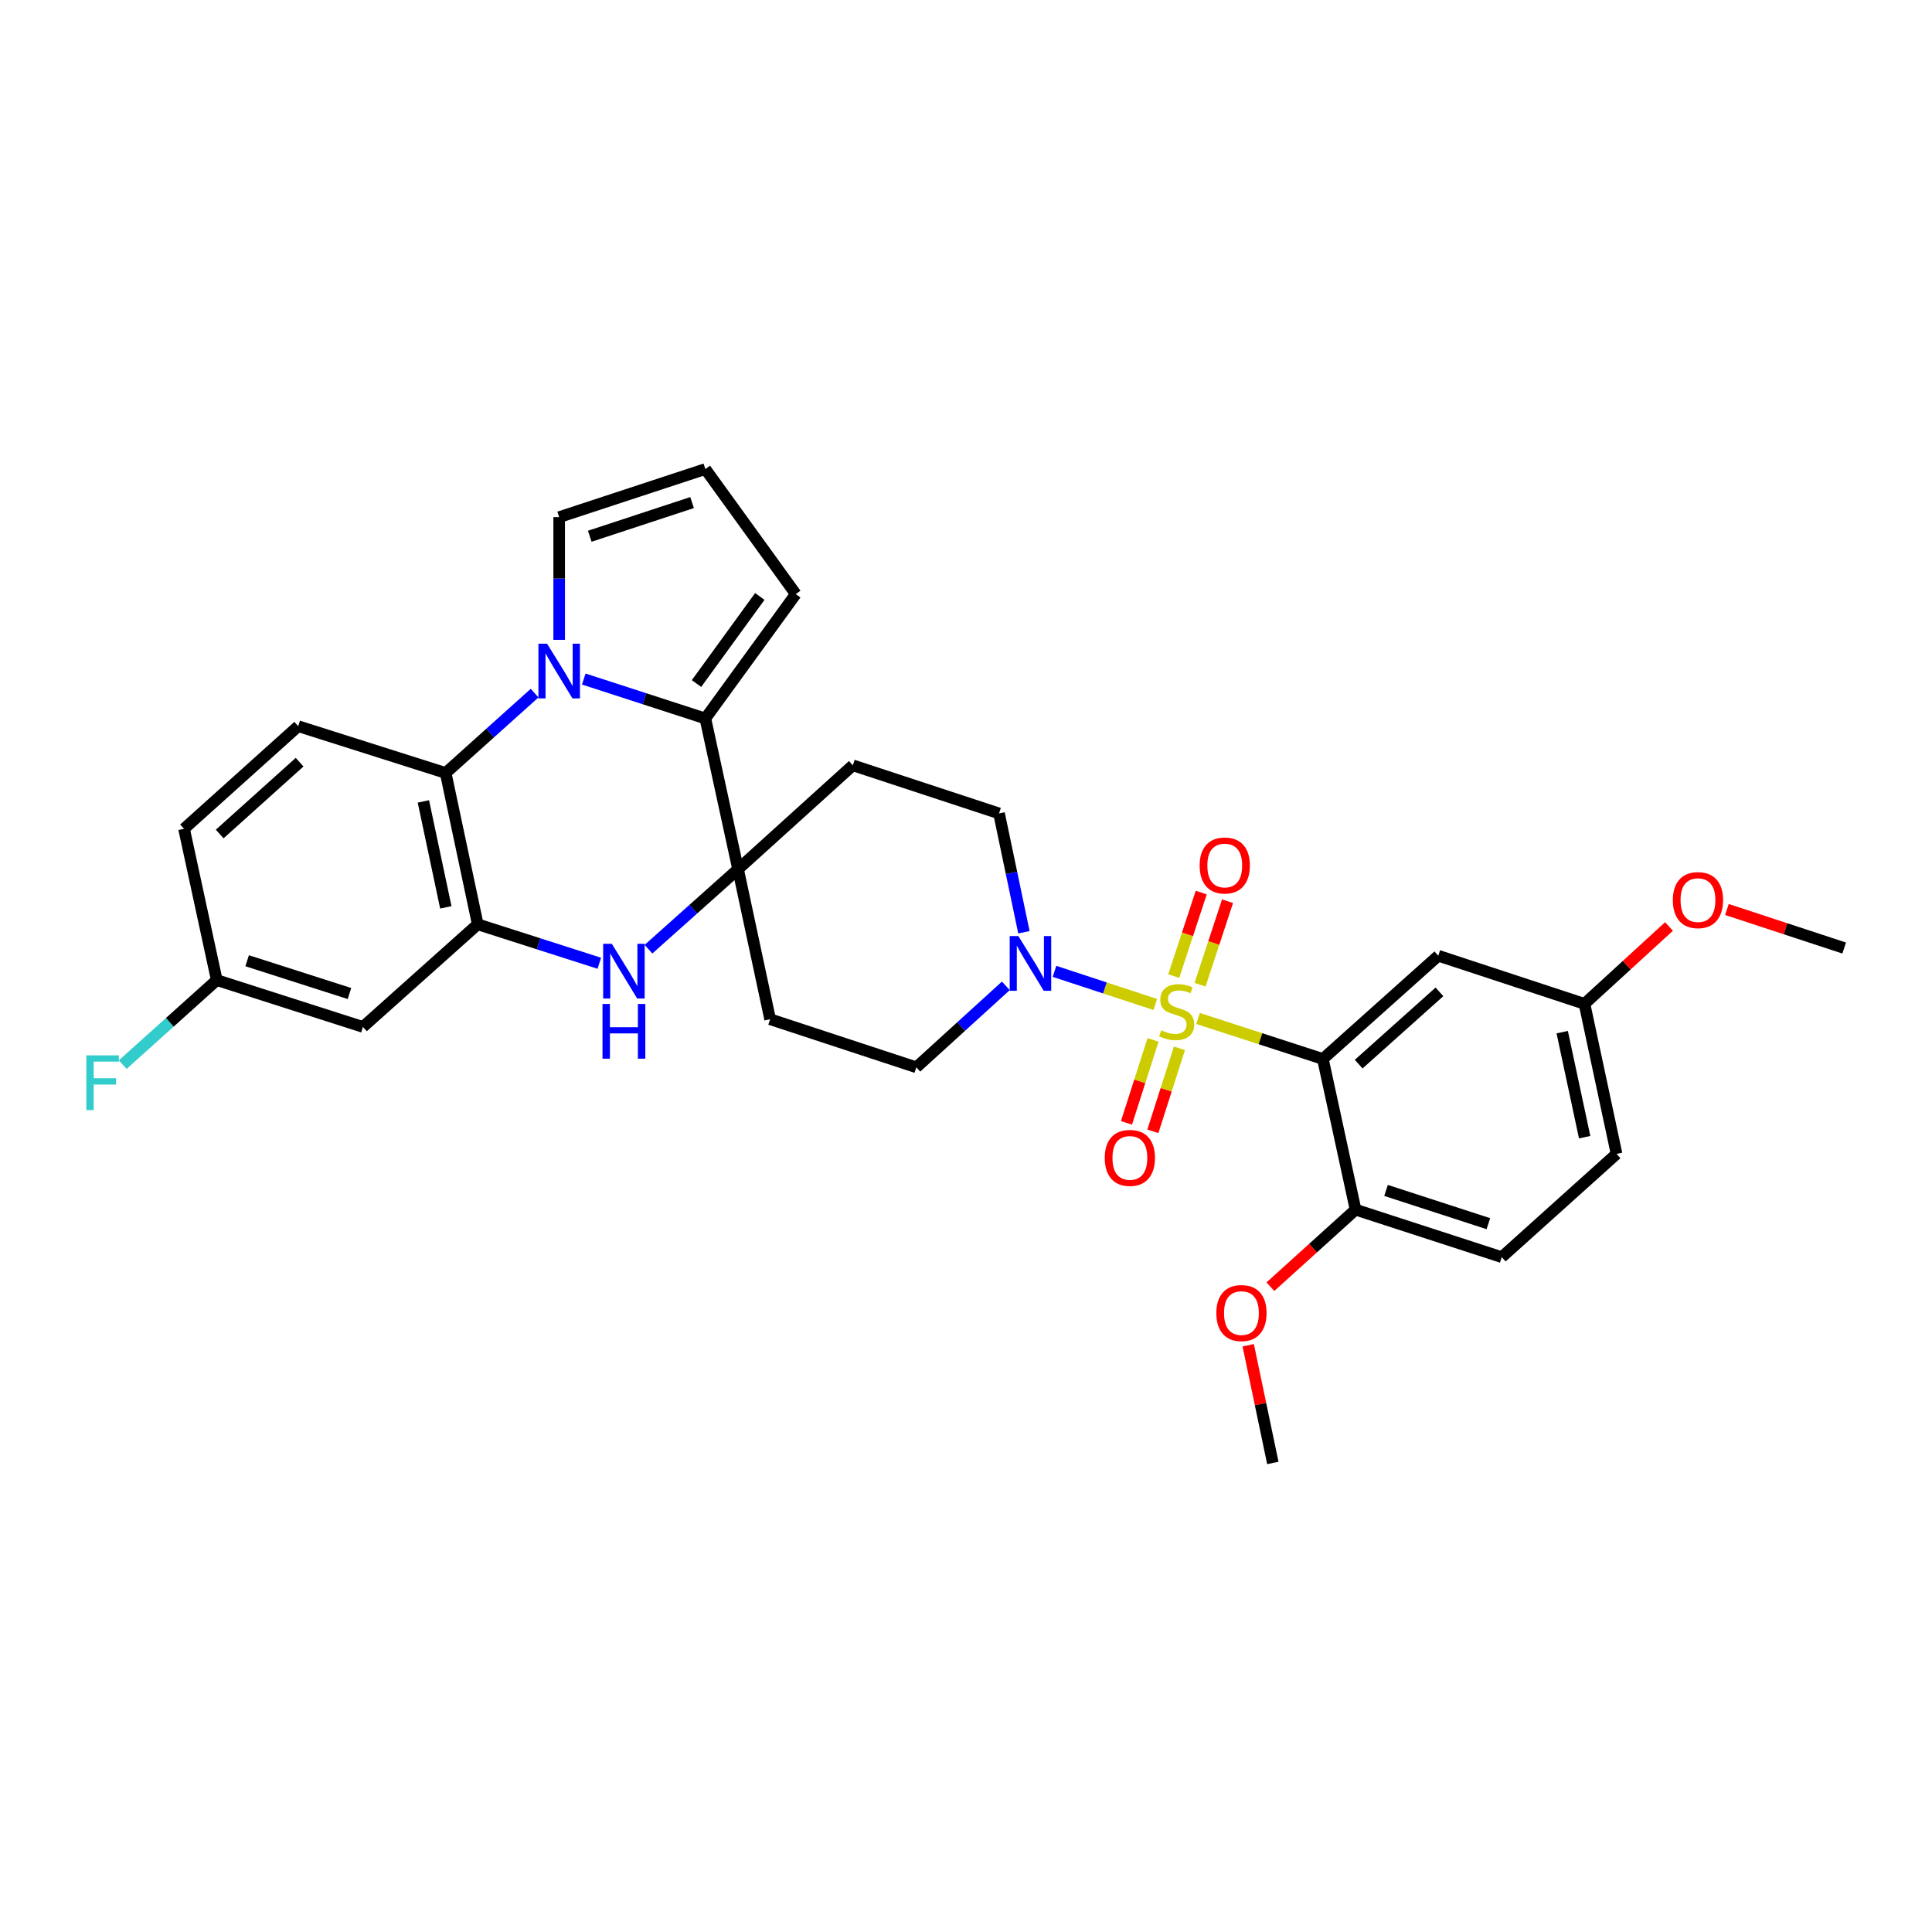 <?xml version='1.0' encoding='iso-8859-1'?>
<svg version='1.1' baseProfile='full'
              xmlns='http://www.w3.org/2000/svg'
                      xmlns:rdkit='http://www.rdkit.org/xml'
                      xmlns:xlink='http://www.w3.org/1999/xlink'
                  xml:space='preserve'
width='1000px' height='1000px' viewBox='0 0 1000 1000'>
<!-- END OF HEADER -->
<rect style='opacity:1.0;fill:#FFFFFF;stroke:none' width='1000' height='1000' x='0' y='0'> </rect>
<path class='bond-0' d='M 620.108,527.156 L 652.415,537.642' style='fill:none;fill-rule:evenodd;stroke:#CCCC00;stroke-width:6px;stroke-linecap:butt;stroke-linejoin:miter;stroke-opacity:1' />
<path class='bond-0' d='M 652.415,537.642 L 684.721,548.129' style='fill:none;fill-rule:evenodd;stroke:#000000;stroke-width:6px;stroke-linecap:butt;stroke-linejoin:miter;stroke-opacity:1' />
<path class='bond-5' d='M 597.967,519.922 L 571.886,511.345' style='fill:none;fill-rule:evenodd;stroke:#CCCC00;stroke-width:6px;stroke-linecap:butt;stroke-linejoin:miter;stroke-opacity:1' />
<path class='bond-5' d='M 571.886,511.345 L 545.804,502.769' style='fill:none;fill-rule:evenodd;stroke:#0000FF;stroke-width:6px;stroke-linecap:butt;stroke-linejoin:miter;stroke-opacity:1' />
<path class='bond-9' d='M 596.812,538.244 L 589.938,559.72' style='fill:none;fill-rule:evenodd;stroke:#CCCC00;stroke-width:6px;stroke-linecap:butt;stroke-linejoin:miter;stroke-opacity:1' />
<path class='bond-9' d='M 589.938,559.72 L 583.064,581.196' style='fill:none;fill-rule:evenodd;stroke:#FF0000;stroke-width:6px;stroke-linecap:butt;stroke-linejoin:miter;stroke-opacity:1' />
<path class='bond-9' d='M 610.468,542.615 L 603.594,564.091' style='fill:none;fill-rule:evenodd;stroke:#CCCC00;stroke-width:6px;stroke-linecap:butt;stroke-linejoin:miter;stroke-opacity:1' />
<path class='bond-9' d='M 603.594,564.091 L 596.72,585.567' style='fill:none;fill-rule:evenodd;stroke:#FF0000;stroke-width:6px;stroke-linecap:butt;stroke-linejoin:miter;stroke-opacity:1' />
<path class='bond-10' d='M 621.149,509.692 L 628.26,488.078' style='fill:none;fill-rule:evenodd;stroke:#CCCC00;stroke-width:6px;stroke-linecap:butt;stroke-linejoin:miter;stroke-opacity:1' />
<path class='bond-10' d='M 628.26,488.078 L 635.37,466.464' style='fill:none;fill-rule:evenodd;stroke:#FF0000;stroke-width:6px;stroke-linecap:butt;stroke-linejoin:miter;stroke-opacity:1' />
<path class='bond-10' d='M 607.529,505.211 L 614.64,483.597' style='fill:none;fill-rule:evenodd;stroke:#CCCC00;stroke-width:6px;stroke-linecap:butt;stroke-linejoin:miter;stroke-opacity:1' />
<path class='bond-10' d='M 614.64,483.597 L 621.75,461.983' style='fill:none;fill-rule:evenodd;stroke:#FF0000;stroke-width:6px;stroke-linecap:butt;stroke-linejoin:miter;stroke-opacity:1' />
<path class='bond-8' d='M 684.721,548.129 L 744.457,494.687' style='fill:none;fill-rule:evenodd;stroke:#000000;stroke-width:6px;stroke-linecap:butt;stroke-linejoin:miter;stroke-opacity:1' />
<path class='bond-8' d='M 703.242,550.799 L 745.057,513.389' style='fill:none;fill-rule:evenodd;stroke:#000000;stroke-width:6px;stroke-linecap:butt;stroke-linejoin:miter;stroke-opacity:1' />
<path class='bond-15' d='M 684.721,548.129 L 701.633,626.114' style='fill:none;fill-rule:evenodd;stroke:#000000;stroke-width:6px;stroke-linecap:butt;stroke-linejoin:miter;stroke-opacity:1' />
<path class='bond-1' d='M 302.157,351.467 L 333.622,361.677' style='fill:none;fill-rule:evenodd;stroke:#0000FF;stroke-width:6px;stroke-linecap:butt;stroke-linejoin:miter;stroke-opacity:1' />
<path class='bond-1' d='M 333.622,361.677 L 365.087,371.887' style='fill:none;fill-rule:evenodd;stroke:#000000;stroke-width:6px;stroke-linecap:butt;stroke-linejoin:miter;stroke-opacity:1' />
<path class='bond-14' d='M 289.429,331.185 L 289.429,299.428' style='fill:none;fill-rule:evenodd;stroke:#0000FF;stroke-width:6px;stroke-linecap:butt;stroke-linejoin:miter;stroke-opacity:1' />
<path class='bond-14' d='M 289.429,299.428 L 289.429,267.671' style='fill:none;fill-rule:evenodd;stroke:#000000;stroke-width:6px;stroke-linecap:butt;stroke-linejoin:miter;stroke-opacity:1' />
<path class='bond-33' d='M 276.715,358.754 L 253.698,379.424' style='fill:none;fill-rule:evenodd;stroke:#0000FF;stroke-width:6px;stroke-linecap:butt;stroke-linejoin:miter;stroke-opacity:1' />
<path class='bond-33' d='M 253.698,379.424 L 230.681,400.093' style='fill:none;fill-rule:evenodd;stroke:#000000;stroke-width:6px;stroke-linecap:butt;stroke-linejoin:miter;stroke-opacity:1' />
<path class='bond-2' d='M 382.023,449.887 L 398.615,527.554' style='fill:none;fill-rule:evenodd;stroke:#000000;stroke-width:6px;stroke-linecap:butt;stroke-linejoin:miter;stroke-opacity:1' />
<path class='bond-3' d='M 382.023,449.887 L 365.087,371.887' style='fill:none;fill-rule:evenodd;stroke:#000000;stroke-width:6px;stroke-linecap:butt;stroke-linejoin:miter;stroke-opacity:1' />
<path class='bond-4' d='M 382.023,449.887 L 358.838,470.594' style='fill:none;fill-rule:evenodd;stroke:#000000;stroke-width:6px;stroke-linecap:butt;stroke-linejoin:miter;stroke-opacity:1' />
<path class='bond-4' d='M 358.838,470.594 L 335.653,491.3' style='fill:none;fill-rule:evenodd;stroke:#0000FF;stroke-width:6px;stroke-linecap:butt;stroke-linejoin:miter;stroke-opacity:1' />
<path class='bond-31' d='M 382.023,449.887 L 441.431,396.127' style='fill:none;fill-rule:evenodd;stroke:#000000;stroke-width:6px;stroke-linecap:butt;stroke-linejoin:miter;stroke-opacity:1' />
<path class='bond-17' d='M 365.087,371.887 L 411.894,307.5' style='fill:none;fill-rule:evenodd;stroke:#000000;stroke-width:6px;stroke-linecap:butt;stroke-linejoin:miter;stroke-opacity:1' />
<path class='bond-17' d='M 360.511,353.798 L 393.275,308.727' style='fill:none;fill-rule:evenodd;stroke:#000000;stroke-width:6px;stroke-linecap:butt;stroke-linejoin:miter;stroke-opacity:1' />
<path class='bond-6' d='M 310.206,498.583 L 278.74,488.502' style='fill:none;fill-rule:evenodd;stroke:#0000FF;stroke-width:6px;stroke-linecap:butt;stroke-linejoin:miter;stroke-opacity:1' />
<path class='bond-6' d='M 278.74,488.502 L 247.274,478.421' style='fill:none;fill-rule:evenodd;stroke:#000000;stroke-width:6px;stroke-linecap:butt;stroke-linejoin:miter;stroke-opacity:1' />
<path class='bond-18' d='M 529.982,482.534 L 523.54,451.781' style='fill:none;fill-rule:evenodd;stroke:#0000FF;stroke-width:6px;stroke-linecap:butt;stroke-linejoin:miter;stroke-opacity:1' />
<path class='bond-18' d='M 523.54,451.781 L 517.098,421.027' style='fill:none;fill-rule:evenodd;stroke:#000000;stroke-width:6px;stroke-linecap:butt;stroke-linejoin:miter;stroke-opacity:1' />
<path class='bond-19' d='M 520.627,510.269 L 497.459,531.354' style='fill:none;fill-rule:evenodd;stroke:#0000FF;stroke-width:6px;stroke-linecap:butt;stroke-linejoin:miter;stroke-opacity:1' />
<path class='bond-19' d='M 497.459,531.354 L 474.29,552.439' style='fill:none;fill-rule:evenodd;stroke:#000000;stroke-width:6px;stroke-linecap:butt;stroke-linejoin:miter;stroke-opacity:1' />
<path class='bond-7' d='M 247.274,478.421 L 230.681,400.093' style='fill:none;fill-rule:evenodd;stroke:#000000;stroke-width:6px;stroke-linecap:butt;stroke-linejoin:miter;stroke-opacity:1' />
<path class='bond-7' d='M 230.758,469.643 L 219.143,414.814' style='fill:none;fill-rule:evenodd;stroke:#000000;stroke-width:6px;stroke-linecap:butt;stroke-linejoin:miter;stroke-opacity:1' />
<path class='bond-11' d='M 247.274,478.421 L 187.857,531.536' style='fill:none;fill-rule:evenodd;stroke:#000000;stroke-width:6px;stroke-linecap:butt;stroke-linejoin:miter;stroke-opacity:1' />
<path class='bond-16' d='M 230.681,400.093 L 154.353,375.87' style='fill:none;fill-rule:evenodd;stroke:#000000;stroke-width:6px;stroke-linecap:butt;stroke-linejoin:miter;stroke-opacity:1' />
<path class='bond-23' d='M 744.457,494.687 L 820.131,519.596' style='fill:none;fill-rule:evenodd;stroke:#000000;stroke-width:6px;stroke-linecap:butt;stroke-linejoin:miter;stroke-opacity:1' />
<path class='bond-22' d='M 187.857,531.536 L 112.199,507.297' style='fill:none;fill-rule:evenodd;stroke:#000000;stroke-width:6px;stroke-linecap:butt;stroke-linejoin:miter;stroke-opacity:1' />
<path class='bond-22' d='M 180.883,514.246 L 127.922,497.278' style='fill:none;fill-rule:evenodd;stroke:#000000;stroke-width:6px;stroke-linecap:butt;stroke-linejoin:miter;stroke-opacity:1' />
<path class='bond-12' d='M 441.431,396.127 L 517.098,421.027' style='fill:none;fill-rule:evenodd;stroke:#000000;stroke-width:6px;stroke-linecap:butt;stroke-linejoin:miter;stroke-opacity:1' />
<path class='bond-13' d='M 398.615,527.554 L 474.29,552.439' style='fill:none;fill-rule:evenodd;stroke:#000000;stroke-width:6px;stroke-linecap:butt;stroke-linejoin:miter;stroke-opacity:1' />
<path class='bond-34' d='M 289.429,267.671 L 365.087,242.778' style='fill:none;fill-rule:evenodd;stroke:#000000;stroke-width:6px;stroke-linecap:butt;stroke-linejoin:miter;stroke-opacity:1' />
<path class='bond-34' d='M 305.259,277.557 L 358.22,260.132' style='fill:none;fill-rule:evenodd;stroke:#000000;stroke-width:6px;stroke-linecap:butt;stroke-linejoin:miter;stroke-opacity:1' />
<path class='bond-21' d='M 701.633,626.114 L 777.299,650.696' style='fill:none;fill-rule:evenodd;stroke:#000000;stroke-width:6px;stroke-linecap:butt;stroke-linejoin:miter;stroke-opacity:1' />
<path class='bond-21' d='M 717.413,616.164 L 770.38,633.372' style='fill:none;fill-rule:evenodd;stroke:#000000;stroke-width:6px;stroke-linecap:butt;stroke-linejoin:miter;stroke-opacity:1' />
<path class='bond-27' d='M 701.633,626.114 L 679.595,646.053' style='fill:none;fill-rule:evenodd;stroke:#000000;stroke-width:6px;stroke-linecap:butt;stroke-linejoin:miter;stroke-opacity:1' />
<path class='bond-27' d='M 679.595,646.053 L 657.558,665.992' style='fill:none;fill-rule:evenodd;stroke:#FF0000;stroke-width:6px;stroke-linecap:butt;stroke-linejoin:miter;stroke-opacity:1' />
<path class='bond-35' d='M 154.353,375.87 L 95.263,428.985' style='fill:none;fill-rule:evenodd;stroke:#000000;stroke-width:6px;stroke-linecap:butt;stroke-linejoin:miter;stroke-opacity:1' />
<path class='bond-35' d='M 155.075,394.5 L 113.712,431.681' style='fill:none;fill-rule:evenodd;stroke:#000000;stroke-width:6px;stroke-linecap:butt;stroke-linejoin:miter;stroke-opacity:1' />
<path class='bond-20' d='M 411.894,307.5 L 365.087,242.778' style='fill:none;fill-rule:evenodd;stroke:#000000;stroke-width:6px;stroke-linecap:butt;stroke-linejoin:miter;stroke-opacity:1' />
<path class='bond-25' d='M 777.299,650.696 L 836.724,597.254' style='fill:none;fill-rule:evenodd;stroke:#000000;stroke-width:6px;stroke-linecap:butt;stroke-linejoin:miter;stroke-opacity:1' />
<path class='bond-24' d='M 112.199,507.297 L 95.263,428.985' style='fill:none;fill-rule:evenodd;stroke:#000000;stroke-width:6px;stroke-linecap:butt;stroke-linejoin:miter;stroke-opacity:1' />
<path class='bond-26' d='M 112.199,507.297 L 87.857,529.177' style='fill:none;fill-rule:evenodd;stroke:#000000;stroke-width:6px;stroke-linecap:butt;stroke-linejoin:miter;stroke-opacity:1' />
<path class='bond-26' d='M 87.857,529.177 L 63.515,551.058' style='fill:none;fill-rule:evenodd;stroke:#33CCCC;stroke-width:6px;stroke-linecap:butt;stroke-linejoin:miter;stroke-opacity:1' />
<path class='bond-28' d='M 820.131,519.596 L 842.002,499.57' style='fill:none;fill-rule:evenodd;stroke:#000000;stroke-width:6px;stroke-linecap:butt;stroke-linejoin:miter;stroke-opacity:1' />
<path class='bond-28' d='M 842.002,499.57 L 863.872,479.545' style='fill:none;fill-rule:evenodd;stroke:#FF0000;stroke-width:6px;stroke-linecap:butt;stroke-linejoin:miter;stroke-opacity:1' />
<path class='bond-32' d='M 820.131,519.596 L 836.724,597.254' style='fill:none;fill-rule:evenodd;stroke:#000000;stroke-width:6px;stroke-linecap:butt;stroke-linejoin:miter;stroke-opacity:1' />
<path class='bond-32' d='M 808.598,534.24 L 820.213,588.601' style='fill:none;fill-rule:evenodd;stroke:#000000;stroke-width:6px;stroke-linecap:butt;stroke-linejoin:miter;stroke-opacity:1' />
<path class='bond-29' d='M 646.07,696.3 L 652.443,726.761' style='fill:none;fill-rule:evenodd;stroke:#FF0000;stroke-width:6px;stroke-linecap:butt;stroke-linejoin:miter;stroke-opacity:1' />
<path class='bond-29' d='M 652.443,726.761 L 658.817,757.222' style='fill:none;fill-rule:evenodd;stroke:#000000;stroke-width:6px;stroke-linecap:butt;stroke-linejoin:miter;stroke-opacity:1' />
<path class='bond-30' d='M 893.855,470.748 L 924.2,480.726' style='fill:none;fill-rule:evenodd;stroke:#FF0000;stroke-width:6px;stroke-linecap:butt;stroke-linejoin:miter;stroke-opacity:1' />
<path class='bond-30' d='M 924.2,480.726 L 954.545,490.704' style='fill:none;fill-rule:evenodd;stroke:#000000;stroke-width:6px;stroke-linecap:butt;stroke-linejoin:miter;stroke-opacity:1' />
<path  class='atom-0' d='M 601.039 533.283
Q 601.359 533.403, 602.679 533.963
Q 603.999 534.523, 605.439 534.883
Q 606.919 535.203, 608.359 535.203
Q 611.039 535.203, 612.599 533.923
Q 614.159 532.603, 614.159 530.323
Q 614.159 528.763, 613.359 527.803
Q 612.599 526.843, 611.399 526.323
Q 610.199 525.803, 608.199 525.203
Q 605.679 524.443, 604.159 523.723
Q 602.679 523.003, 601.599 521.483
Q 600.559 519.963, 600.559 517.403
Q 600.559 513.843, 602.959 511.643
Q 605.399 509.443, 610.199 509.443
Q 613.479 509.443, 617.199 511.003
L 616.279 514.083
Q 612.879 512.683, 610.319 512.683
Q 607.559 512.683, 606.039 513.843
Q 604.519 514.963, 604.559 516.923
Q 604.559 518.443, 605.319 519.363
Q 606.119 520.283, 607.239 520.803
Q 608.399 521.323, 610.319 521.923
Q 612.879 522.723, 614.399 523.523
Q 615.919 524.323, 616.999 525.963
Q 618.119 527.563, 618.119 530.323
Q 618.119 534.243, 615.479 536.363
Q 612.879 538.443, 608.519 538.443
Q 605.999 538.443, 604.079 537.883
Q 602.199 537.363, 599.959 536.443
L 601.039 533.283
' fill='#CCCC00'/>
<path  class='atom-2' d='M 283.169 333.176
L 292.449 348.176
Q 293.369 349.656, 294.849 352.336
Q 296.329 355.016, 296.409 355.176
L 296.409 333.176
L 300.169 333.176
L 300.169 361.496
L 296.289 361.496
L 286.329 345.096
Q 285.169 343.176, 283.929 340.976
Q 282.729 338.776, 282.369 338.096
L 282.369 361.496
L 278.689 361.496
L 278.689 333.176
L 283.169 333.176
' fill='#0000FF'/>
<path  class='atom-5' d='M 316.673 488.501
L 325.953 503.501
Q 326.873 504.981, 328.353 507.661
Q 329.833 510.341, 329.913 510.501
L 329.913 488.501
L 333.673 488.501
L 333.673 516.821
L 329.793 516.821
L 319.833 500.421
Q 318.673 498.501, 317.433 496.301
Q 316.233 494.101, 315.873 493.421
L 315.873 516.821
L 312.193 516.821
L 312.193 488.501
L 316.673 488.501
' fill='#0000FF'/>
<path  class='atom-5' d='M 311.853 519.653
L 315.693 519.653
L 315.693 531.693
L 330.173 531.693
L 330.173 519.653
L 334.013 519.653
L 334.013 547.973
L 330.173 547.973
L 330.173 534.893
L 315.693 534.893
L 315.693 547.973
L 311.853 547.973
L 311.853 519.653
' fill='#0000FF'/>
<path  class='atom-6' d='M 527.104 484.518
L 536.384 499.518
Q 537.304 500.998, 538.784 503.678
Q 540.264 506.358, 540.344 506.518
L 540.344 484.518
L 544.104 484.518
L 544.104 512.838
L 540.224 512.838
L 530.264 496.438
Q 529.104 494.518, 527.864 492.318
Q 526.664 490.118, 526.304 489.438
L 526.304 512.838
L 522.624 512.838
L 522.624 484.518
L 527.104 484.518
' fill='#0000FF'/>
<path  class='atom-10' d='M 571.815 599.325
Q 571.815 592.525, 575.175 588.725
Q 578.535 584.925, 584.815 584.925
Q 591.095 584.925, 594.455 588.725
Q 597.815 592.525, 597.815 599.325
Q 597.815 606.205, 594.415 610.125
Q 591.015 614.005, 584.815 614.005
Q 578.575 614.005, 575.175 610.125
Q 571.815 606.245, 571.815 599.325
M 584.815 610.805
Q 589.135 610.805, 591.455 607.925
Q 593.815 605.005, 593.815 599.325
Q 593.815 593.765, 591.455 590.965
Q 589.135 588.125, 584.815 588.125
Q 580.495 588.125, 578.135 590.925
Q 575.815 593.725, 575.815 599.325
Q 575.815 605.045, 578.135 607.925
Q 580.495 610.805, 584.815 610.805
' fill='#FF0000'/>
<path  class='atom-11' d='M 620.932 447.976
Q 620.932 441.176, 624.292 437.376
Q 627.652 433.576, 633.932 433.576
Q 640.212 433.576, 643.572 437.376
Q 646.932 441.176, 646.932 447.976
Q 646.932 454.856, 643.532 458.776
Q 640.132 462.656, 633.932 462.656
Q 627.692 462.656, 624.292 458.776
Q 620.932 454.896, 620.932 447.976
M 633.932 459.456
Q 638.252 459.456, 640.572 456.576
Q 642.932 453.656, 642.932 447.976
Q 642.932 442.416, 640.572 439.616
Q 638.252 436.776, 633.932 436.776
Q 629.612 436.776, 627.252 439.576
Q 624.932 442.376, 624.932 447.976
Q 624.932 453.696, 627.252 456.576
Q 629.612 459.456, 633.932 459.456
' fill='#FF0000'/>
<path  class='atom-27' d='M 44.689 546.252
L 61.529 546.252
L 61.529 549.492
L 48.489 549.492
L 48.489 558.092
L 60.089 558.092
L 60.089 561.372
L 48.489 561.372
L 48.489 574.572
L 44.689 574.572
L 44.689 546.252
' fill='#33CCCC'/>
<path  class='atom-28' d='M 629.567 679.636
Q 629.567 672.836, 632.927 669.036
Q 636.287 665.236, 642.567 665.236
Q 648.847 665.236, 652.207 669.036
Q 655.567 672.836, 655.567 679.636
Q 655.567 686.516, 652.167 690.436
Q 648.767 694.316, 642.567 694.316
Q 636.327 694.316, 632.927 690.436
Q 629.567 686.556, 629.567 679.636
M 642.567 691.116
Q 646.887 691.116, 649.207 688.236
Q 651.567 685.316, 651.567 679.636
Q 651.567 674.076, 649.207 671.276
Q 646.887 668.436, 642.567 668.436
Q 638.247 668.436, 635.887 671.236
Q 633.567 674.036, 633.567 679.636
Q 633.567 685.356, 635.887 688.236
Q 638.247 691.116, 642.567 691.116
' fill='#FF0000'/>
<path  class='atom-29' d='M 865.863 465.899
Q 865.863 459.099, 869.223 455.299
Q 872.583 451.499, 878.863 451.499
Q 885.143 451.499, 888.503 455.299
Q 891.863 459.099, 891.863 465.899
Q 891.863 472.779, 888.463 476.699
Q 885.063 480.579, 878.863 480.579
Q 872.623 480.579, 869.223 476.699
Q 865.863 472.819, 865.863 465.899
M 878.863 477.379
Q 883.183 477.379, 885.503 474.499
Q 887.863 471.579, 887.863 465.899
Q 887.863 460.339, 885.503 457.539
Q 883.183 454.699, 878.863 454.699
Q 874.543 454.699, 872.183 457.499
Q 869.863 460.299, 869.863 465.899
Q 869.863 471.619, 872.183 474.499
Q 874.543 477.379, 878.863 477.379
' fill='#FF0000'/>
</svg>

